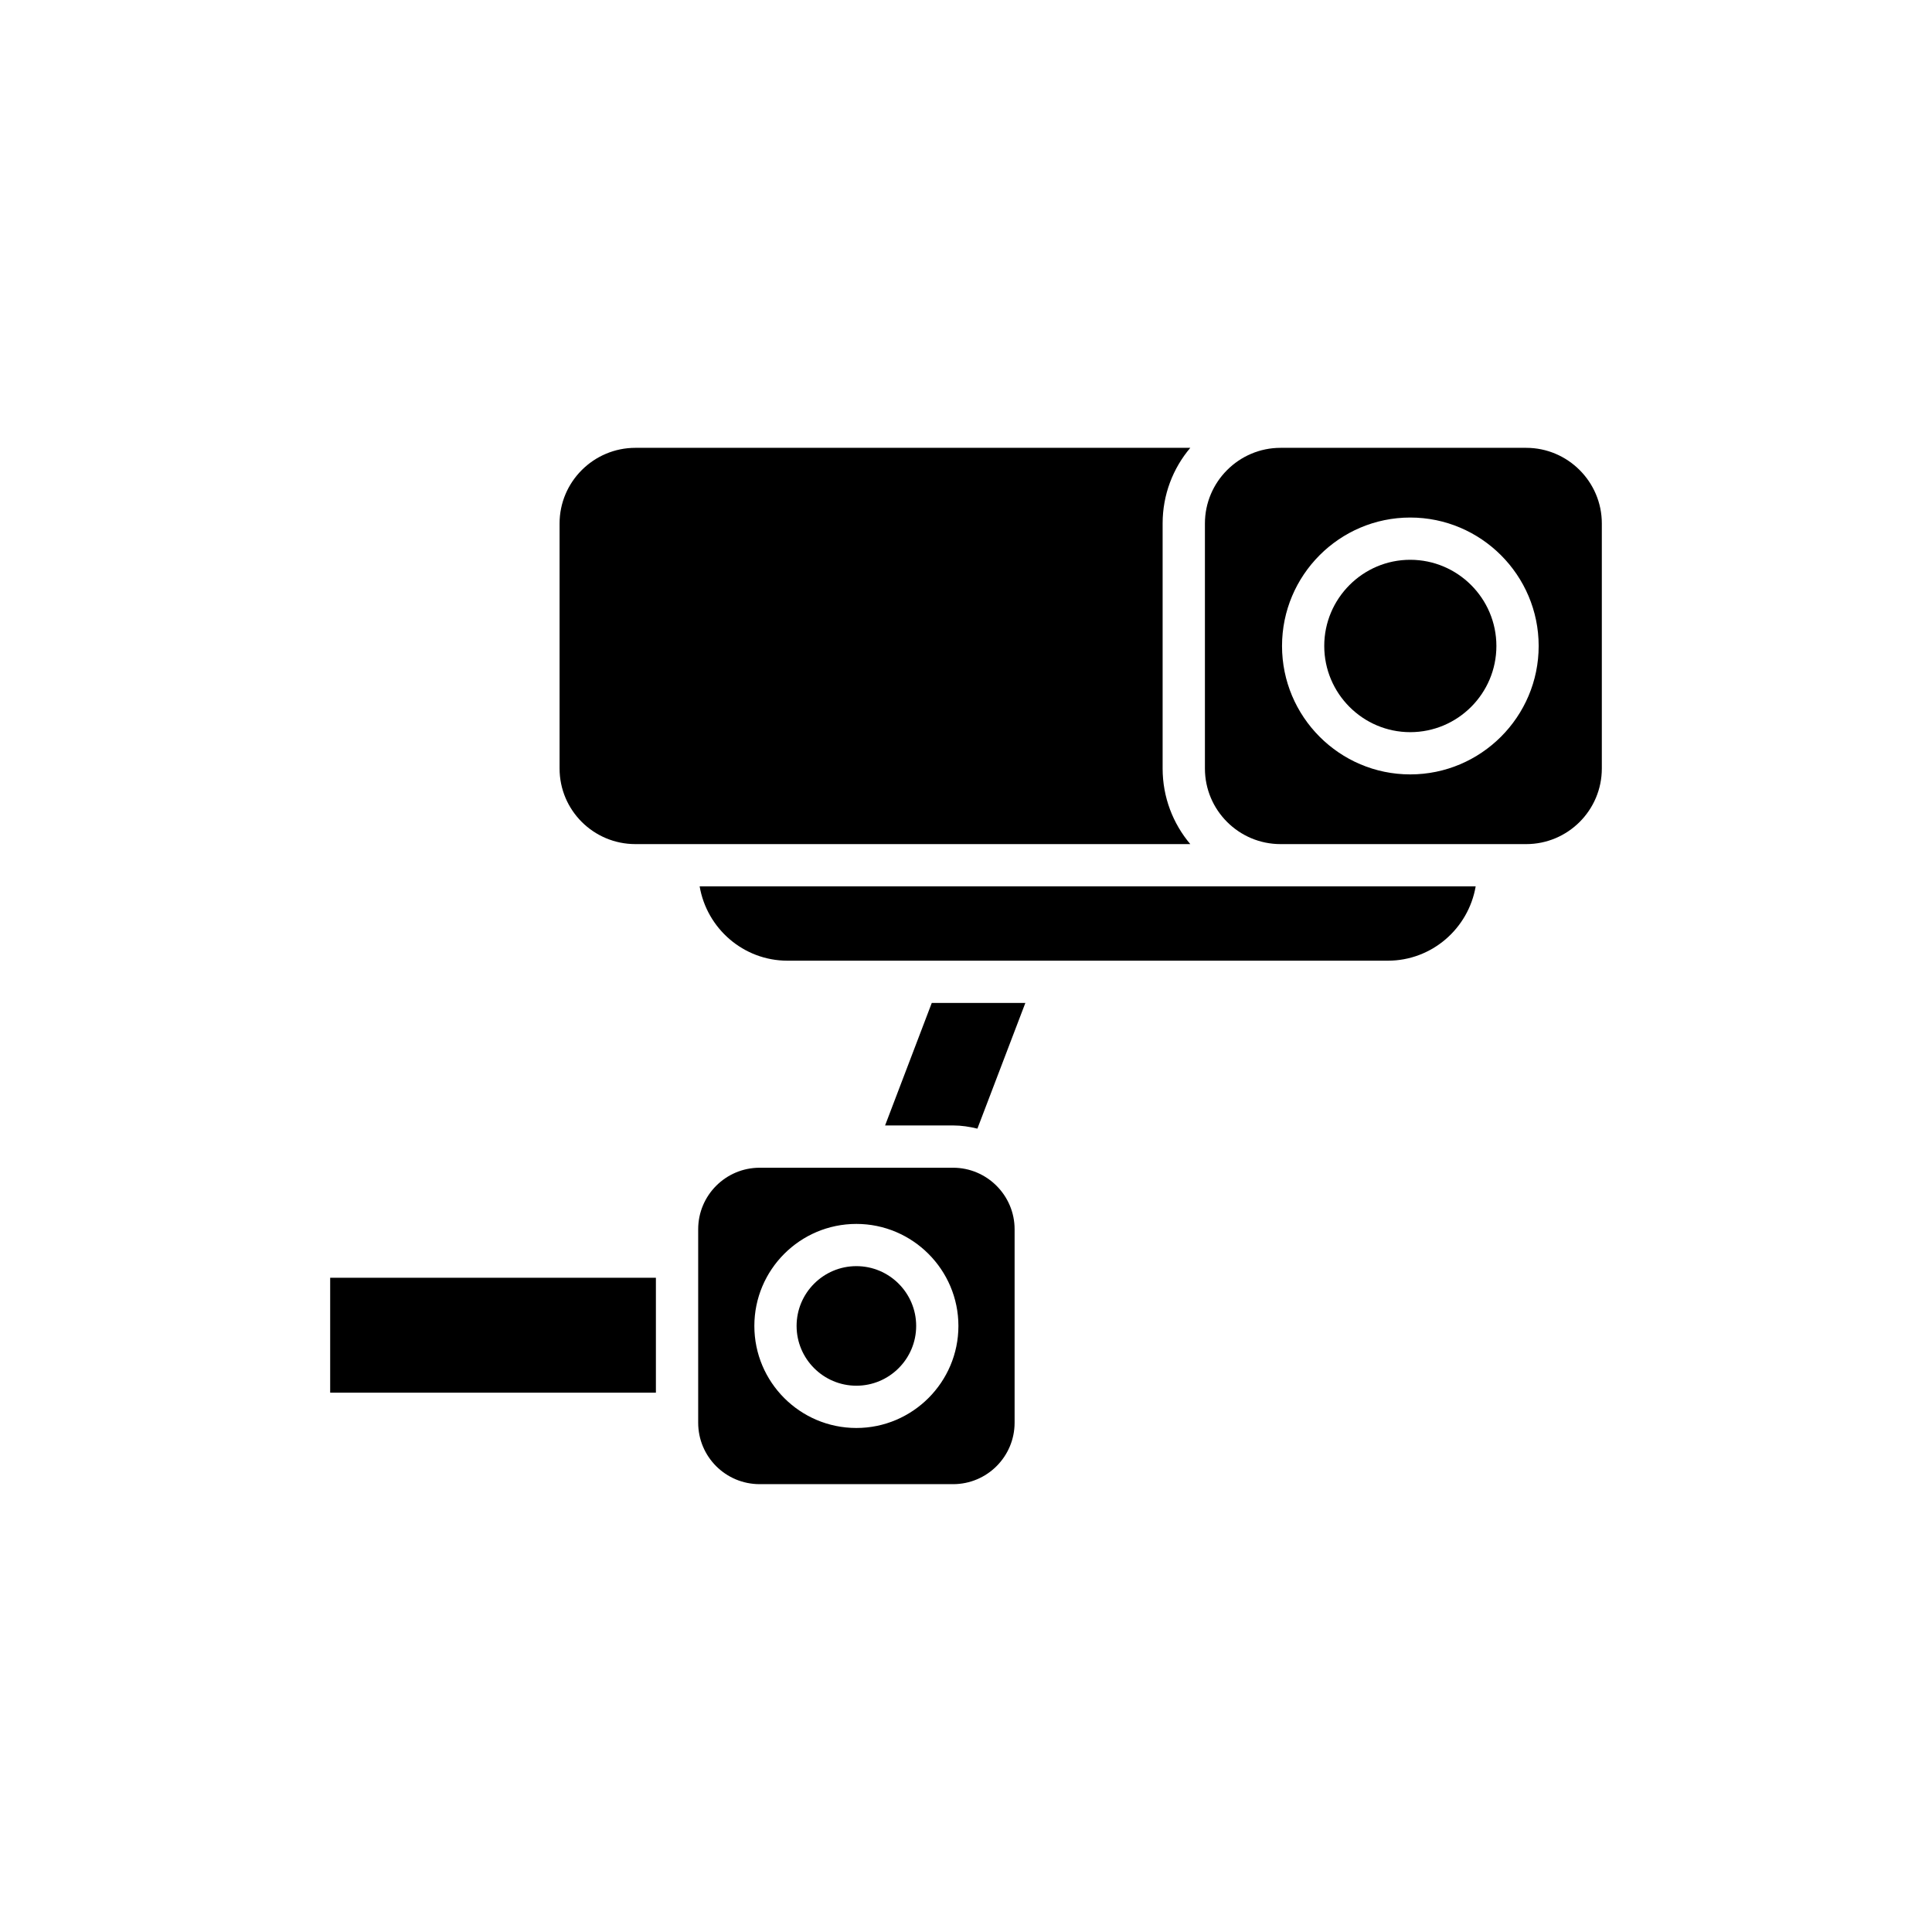 <?xml version="1.0" encoding="UTF-8"?>
<!-- Uploaded to: SVG Repo, www.svgrepo.com, Generator: SVG Repo Mixer Tools -->
<svg fill="#000000" width="800px" height="800px" version="1.1" viewBox="144 144 512 512" xmlns="http://www.w3.org/2000/svg">
 <g>
  <path d="m568.5 282.72v64.938c0 11.082-9.012 20.039-20.039 20.039h-65.105c-11.027 0-20.039-8.957-20.039-20.039v-64.938c0-11.027 9.012-20.039 20.039-20.039h65.102c11.031 0 20.043 9.012 20.043 20.039zm-16.738 32.469c0-18.754-15.281-34.035-34.035-34.035-18.75 0-33.977 15.281-33.977 34.035s15.227 34.035 33.977 34.035 34.035-15.281 34.035-34.035z"/>
  <path d="m517.72 292.35c12.594 0 22.84 10.246 22.84 22.84s-10.246 22.84-22.84 22.84c-12.539 0-22.781-10.246-22.781-22.84-0.004-12.594 10.242-22.84 22.781-22.84z"/>
  <path d="m329.41 378.89h205.66c-1.902 11.141-11.586 19.703-23.285 19.703h-159.09c-11.699 0-21.383-8.562-23.285-19.703z"/>
  <path d="m312.39 262.68h147.05c-4.594 5.43-7.332 12.426-7.332 20.039v64.938c0 7.613 2.742 14.609 7.332 20.039h-147.05c-11.082 0-20.098-8.957-20.098-20.039v-64.938c0-11.027 9.016-20.039 20.098-20.039z"/>
  <path d="m415.73 409.79-12.707 33.309c-2.07-0.504-4.199-0.844-6.438-0.844h-18.027l12.371-32.465z"/>
  <path d="m370.95 479.54c8.734 0 15.844 7.109 15.844 15.844s-7.109 15.844-15.844 15.844c-8.734 0-15.844-7.109-15.844-15.844s7.109-15.844 15.844-15.844z"/>
  <path d="m370.95 522.43c14.891 0 27.039-12.148 27.039-27.039s-12.148-27.039-27.039-27.039c-14.945 0-27.039 12.148-27.039 27.039s12.094 27.039 27.039 27.039zm25.641 14.887h-51.277c-9.012 0-16.289-7.277-16.289-16.289v-51.277c0-8.957 7.277-16.289 16.289-16.289h51.277c8.957 0 16.289 7.332 16.289 16.289v51.277c-0.004 9.016-7.332 16.289-16.289 16.289z"/>
  <path d="m231.5 482.62h86.32v30.453h-86.32z"/>
 </g>
</svg>